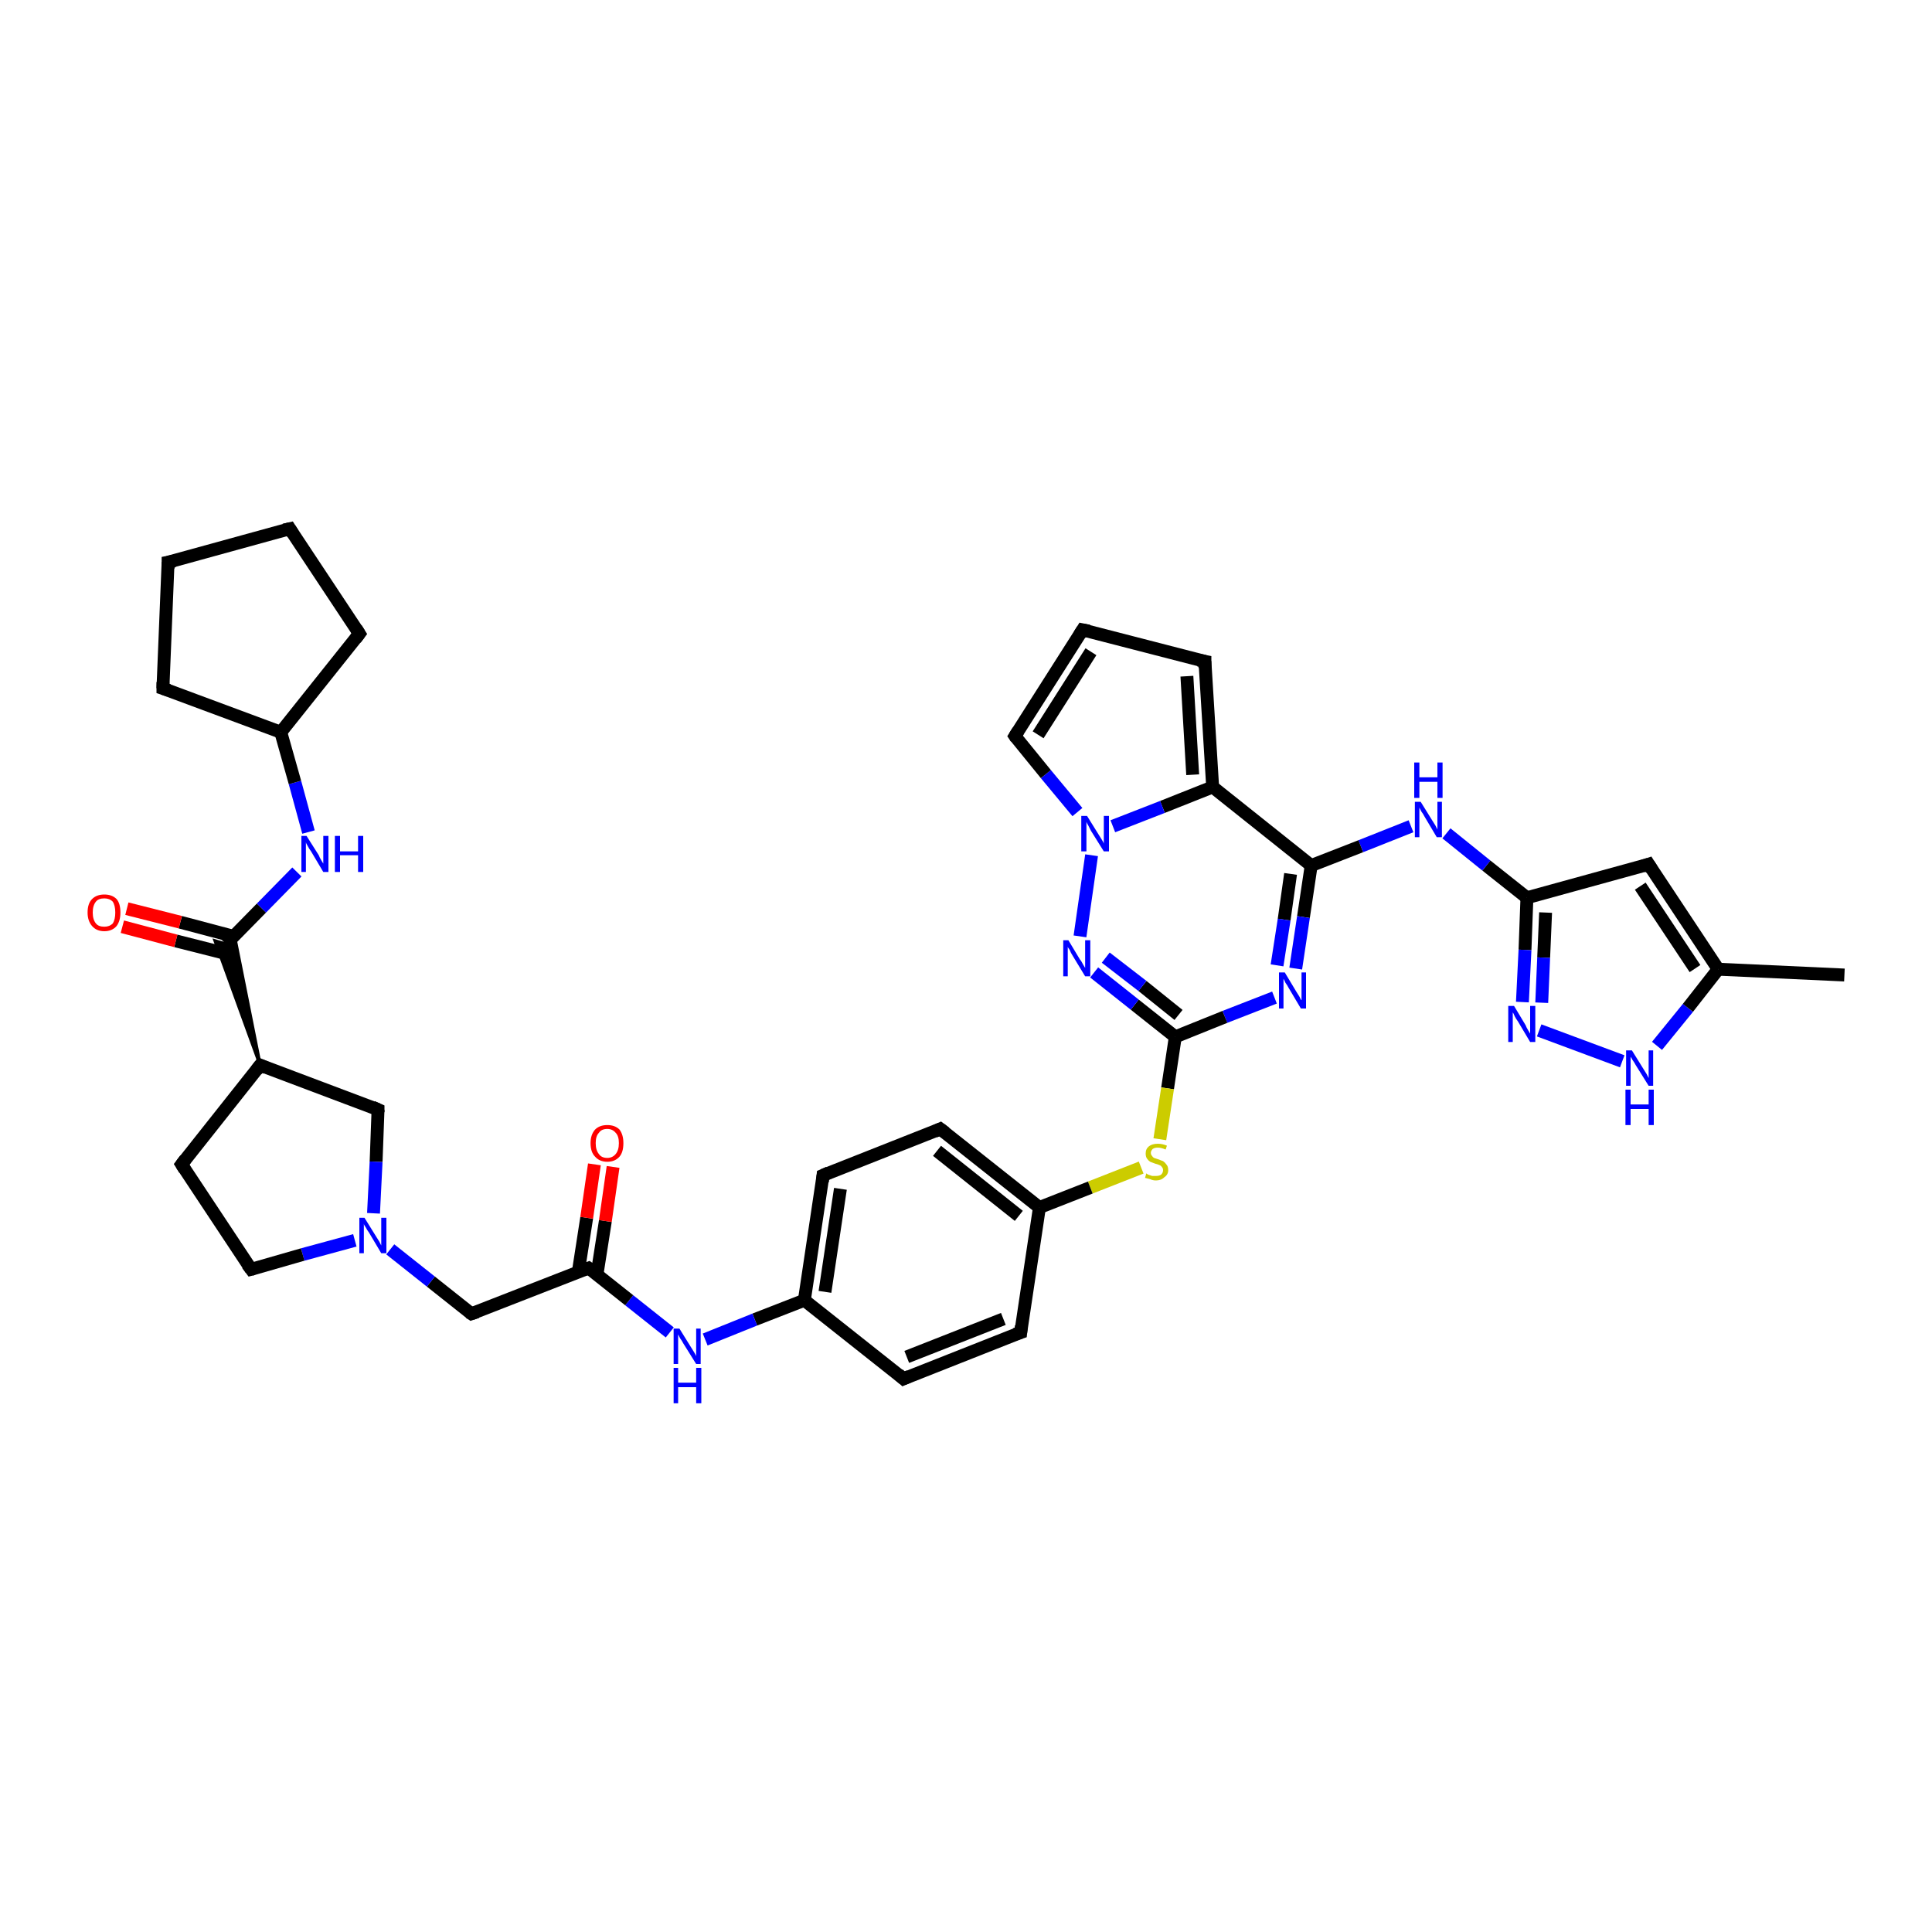<?xml version='1.0' encoding='iso-8859-1'?>
<svg version='1.1' baseProfile='full'
              xmlns='http://www.w3.org/2000/svg'
                      xmlns:rdkit='http://www.rdkit.org/xml'
                      xmlns:xlink='http://www.w3.org/1999/xlink'
                  xml:space='preserve'
width='300px' height='300px' viewBox='0 0 300 300'>
<!-- END OF HEADER -->
<rect style='opacity:1.0;fill:#FFFFFF;stroke:none' width='300.0' height='300.0' x='0.0' y='0.0'> </rect>
<path class='bond-0 atom-0 atom-1' d='M 286.4,151.4 L 266.8,150.5' style='fill:none;fill-rule:evenodd;stroke:#000000;stroke-width:2.0px;stroke-linecap:butt;stroke-linejoin:miter;stroke-opacity:1' />
<path class='bond-1 atom-1 atom-2' d='M 266.8,150.5 L 256.0,134.2' style='fill:none;fill-rule:evenodd;stroke:#000000;stroke-width:2.0px;stroke-linecap:butt;stroke-linejoin:miter;stroke-opacity:1' />
<path class='bond-1 atom-1 atom-2' d='M 263.2,150.4 L 254.7,137.6' style='fill:none;fill-rule:evenodd;stroke:#000000;stroke-width:2.0px;stroke-linecap:butt;stroke-linejoin:miter;stroke-opacity:1' />
<path class='bond-2 atom-2 atom-3' d='M 256.0,134.2 L 237.1,139.4' style='fill:none;fill-rule:evenodd;stroke:#000000;stroke-width:2.0px;stroke-linecap:butt;stroke-linejoin:miter;stroke-opacity:1' />
<path class='bond-3 atom-3 atom-4' d='M 237.1,139.4 L 230.8,134.4' style='fill:none;fill-rule:evenodd;stroke:#000000;stroke-width:2.0px;stroke-linecap:butt;stroke-linejoin:miter;stroke-opacity:1' />
<path class='bond-3 atom-3 atom-4' d='M 230.8,134.4 L 224.6,129.4' style='fill:none;fill-rule:evenodd;stroke:#0000FF;stroke-width:2.0px;stroke-linecap:butt;stroke-linejoin:miter;stroke-opacity:1' />
<path class='bond-4 atom-4 atom-5' d='M 219.1,128.3 L 211.3,131.4' style='fill:none;fill-rule:evenodd;stroke:#0000FF;stroke-width:2.0px;stroke-linecap:butt;stroke-linejoin:miter;stroke-opacity:1' />
<path class='bond-4 atom-4 atom-5' d='M 211.3,131.4 L 203.6,134.4' style='fill:none;fill-rule:evenodd;stroke:#000000;stroke-width:2.0px;stroke-linecap:butt;stroke-linejoin:miter;stroke-opacity:1' />
<path class='bond-5 atom-5 atom-6' d='M 203.6,134.4 L 202.4,142.4' style='fill:none;fill-rule:evenodd;stroke:#000000;stroke-width:2.0px;stroke-linecap:butt;stroke-linejoin:miter;stroke-opacity:1' />
<path class='bond-5 atom-5 atom-6' d='M 202.4,142.4 L 201.2,150.4' style='fill:none;fill-rule:evenodd;stroke:#0000FF;stroke-width:2.0px;stroke-linecap:butt;stroke-linejoin:miter;stroke-opacity:1' />
<path class='bond-5 atom-5 atom-6' d='M 200.4,135.7 L 199.4,142.8' style='fill:none;fill-rule:evenodd;stroke:#000000;stroke-width:2.0px;stroke-linecap:butt;stroke-linejoin:miter;stroke-opacity:1' />
<path class='bond-5 atom-5 atom-6' d='M 199.4,142.8 L 198.3,149.9' style='fill:none;fill-rule:evenodd;stroke:#0000FF;stroke-width:2.0px;stroke-linecap:butt;stroke-linejoin:miter;stroke-opacity:1' />
<path class='bond-6 atom-6 atom-7' d='M 197.9,154.9 L 190.2,157.9' style='fill:none;fill-rule:evenodd;stroke:#0000FF;stroke-width:2.0px;stroke-linecap:butt;stroke-linejoin:miter;stroke-opacity:1' />
<path class='bond-6 atom-6 atom-7' d='M 190.2,157.9 L 182.5,161.0' style='fill:none;fill-rule:evenodd;stroke:#000000;stroke-width:2.0px;stroke-linecap:butt;stroke-linejoin:miter;stroke-opacity:1' />
<path class='bond-7 atom-7 atom-8' d='M 182.5,161.0 L 181.3,169.0' style='fill:none;fill-rule:evenodd;stroke:#000000;stroke-width:2.0px;stroke-linecap:butt;stroke-linejoin:miter;stroke-opacity:1' />
<path class='bond-7 atom-7 atom-8' d='M 181.3,169.0 L 180.1,176.9' style='fill:none;fill-rule:evenodd;stroke:#CCCC00;stroke-width:2.0px;stroke-linecap:butt;stroke-linejoin:miter;stroke-opacity:1' />
<path class='bond-8 atom-8 atom-9' d='M 177.2,181.3 L 169.3,184.4' style='fill:none;fill-rule:evenodd;stroke:#CCCC00;stroke-width:2.0px;stroke-linecap:butt;stroke-linejoin:miter;stroke-opacity:1' />
<path class='bond-8 atom-8 atom-9' d='M 169.3,184.4 L 161.4,187.5' style='fill:none;fill-rule:evenodd;stroke:#000000;stroke-width:2.0px;stroke-linecap:butt;stroke-linejoin:miter;stroke-opacity:1' />
<path class='bond-9 atom-9 atom-10' d='M 161.4,187.5 L 146.0,175.3' style='fill:none;fill-rule:evenodd;stroke:#000000;stroke-width:2.0px;stroke-linecap:butt;stroke-linejoin:miter;stroke-opacity:1' />
<path class='bond-9 atom-9 atom-10' d='M 158.2,188.8 L 145.5,178.7' style='fill:none;fill-rule:evenodd;stroke:#000000;stroke-width:2.0px;stroke-linecap:butt;stroke-linejoin:miter;stroke-opacity:1' />
<path class='bond-10 atom-10 atom-11' d='M 146.0,175.3 L 127.8,182.5' style='fill:none;fill-rule:evenodd;stroke:#000000;stroke-width:2.0px;stroke-linecap:butt;stroke-linejoin:miter;stroke-opacity:1' />
<path class='bond-11 atom-11 atom-12' d='M 127.8,182.5 L 124.9,201.9' style='fill:none;fill-rule:evenodd;stroke:#000000;stroke-width:2.0px;stroke-linecap:butt;stroke-linejoin:miter;stroke-opacity:1' />
<path class='bond-11 atom-11 atom-12' d='M 130.5,184.6 L 128.1,200.6' style='fill:none;fill-rule:evenodd;stroke:#000000;stroke-width:2.0px;stroke-linecap:butt;stroke-linejoin:miter;stroke-opacity:1' />
<path class='bond-12 atom-12 atom-13' d='M 124.9,201.9 L 117.2,204.9' style='fill:none;fill-rule:evenodd;stroke:#000000;stroke-width:2.0px;stroke-linecap:butt;stroke-linejoin:miter;stroke-opacity:1' />
<path class='bond-12 atom-12 atom-13' d='M 117.2,204.9 L 109.5,208.0' style='fill:none;fill-rule:evenodd;stroke:#0000FF;stroke-width:2.0px;stroke-linecap:butt;stroke-linejoin:miter;stroke-opacity:1' />
<path class='bond-13 atom-13 atom-14' d='M 104.0,206.9 L 97.7,201.9' style='fill:none;fill-rule:evenodd;stroke:#0000FF;stroke-width:2.0px;stroke-linecap:butt;stroke-linejoin:miter;stroke-opacity:1' />
<path class='bond-13 atom-13 atom-14' d='M 97.7,201.9 L 91.4,196.9' style='fill:none;fill-rule:evenodd;stroke:#000000;stroke-width:2.0px;stroke-linecap:butt;stroke-linejoin:miter;stroke-opacity:1' />
<path class='bond-14 atom-14 atom-15' d='M 92.7,197.9 L 94.0,189.6' style='fill:none;fill-rule:evenodd;stroke:#000000;stroke-width:2.0px;stroke-linecap:butt;stroke-linejoin:miter;stroke-opacity:1' />
<path class='bond-14 atom-14 atom-15' d='M 94.0,189.6 L 95.2,181.2' style='fill:none;fill-rule:evenodd;stroke:#FF0000;stroke-width:2.0px;stroke-linecap:butt;stroke-linejoin:miter;stroke-opacity:1' />
<path class='bond-14 atom-14 atom-15' d='M 89.8,197.5 L 91.1,189.1' style='fill:none;fill-rule:evenodd;stroke:#000000;stroke-width:2.0px;stroke-linecap:butt;stroke-linejoin:miter;stroke-opacity:1' />
<path class='bond-14 atom-14 atom-15' d='M 91.1,189.1 L 92.3,180.8' style='fill:none;fill-rule:evenodd;stroke:#FF0000;stroke-width:2.0px;stroke-linecap:butt;stroke-linejoin:miter;stroke-opacity:1' />
<path class='bond-15 atom-14 atom-16' d='M 91.4,196.9 L 73.2,204.0' style='fill:none;fill-rule:evenodd;stroke:#000000;stroke-width:2.0px;stroke-linecap:butt;stroke-linejoin:miter;stroke-opacity:1' />
<path class='bond-16 atom-16 atom-17' d='M 73.2,204.0 L 66.9,199.0' style='fill:none;fill-rule:evenodd;stroke:#000000;stroke-width:2.0px;stroke-linecap:butt;stroke-linejoin:miter;stroke-opacity:1' />
<path class='bond-16 atom-16 atom-17' d='M 66.9,199.0 L 60.6,194.0' style='fill:none;fill-rule:evenodd;stroke:#0000FF;stroke-width:2.0px;stroke-linecap:butt;stroke-linejoin:miter;stroke-opacity:1' />
<path class='bond-17 atom-17 atom-18' d='M 55.1,192.6 L 47.0,194.8' style='fill:none;fill-rule:evenodd;stroke:#0000FF;stroke-width:2.0px;stroke-linecap:butt;stroke-linejoin:miter;stroke-opacity:1' />
<path class='bond-17 atom-17 atom-18' d='M 47.0,194.8 L 39.0,197.1' style='fill:none;fill-rule:evenodd;stroke:#000000;stroke-width:2.0px;stroke-linecap:butt;stroke-linejoin:miter;stroke-opacity:1' />
<path class='bond-18 atom-18 atom-19' d='M 39.0,197.1 L 28.2,180.8' style='fill:none;fill-rule:evenodd;stroke:#000000;stroke-width:2.0px;stroke-linecap:butt;stroke-linejoin:miter;stroke-opacity:1' />
<path class='bond-19 atom-19 atom-20' d='M 28.2,180.8 L 40.4,165.4' style='fill:none;fill-rule:evenodd;stroke:#000000;stroke-width:2.0px;stroke-linecap:butt;stroke-linejoin:miter;stroke-opacity:1' />
<path class='bond-20 atom-20 atom-21' d='M 40.4,165.4 L 58.7,172.3' style='fill:none;fill-rule:evenodd;stroke:#000000;stroke-width:2.0px;stroke-linecap:butt;stroke-linejoin:miter;stroke-opacity:1' />
<path class='bond-21 atom-20 atom-22' d='M 40.4,165.4 L 33.4,146.1 L 35.1,146.6 Z' style='fill:#000000;fill-rule:evenodd;fill-opacity:1;stroke:#000000;stroke-width:0.5px;stroke-linecap:butt;stroke-linejoin:miter;stroke-opacity:1;' />
<path class='bond-21 atom-20 atom-22' d='M 40.4,165.4 L 35.1,146.6 L 36.4,145.3 Z' style='fill:#000000;fill-rule:evenodd;fill-opacity:1;stroke:#000000;stroke-width:0.5px;stroke-linecap:butt;stroke-linejoin:miter;stroke-opacity:1;' />
<path class='bond-22 atom-22 atom-23' d='M 36.3,145.4 L 28.0,143.2' style='fill:none;fill-rule:evenodd;stroke:#000000;stroke-width:2.0px;stroke-linecap:butt;stroke-linejoin:miter;stroke-opacity:1' />
<path class='bond-22 atom-22 atom-23' d='M 28.0,143.2 L 19.7,141.1' style='fill:none;fill-rule:evenodd;stroke:#FF0000;stroke-width:2.0px;stroke-linecap:butt;stroke-linejoin:miter;stroke-opacity:1' />
<path class='bond-22 atom-22 atom-23' d='M 35.6,148.2 L 27.3,146.1' style='fill:none;fill-rule:evenodd;stroke:#000000;stroke-width:2.0px;stroke-linecap:butt;stroke-linejoin:miter;stroke-opacity:1' />
<path class='bond-22 atom-22 atom-23' d='M 27.3,146.1 L 19.0,143.9' style='fill:none;fill-rule:evenodd;stroke:#FF0000;stroke-width:2.0px;stroke-linecap:butt;stroke-linejoin:miter;stroke-opacity:1' />
<path class='bond-23 atom-22 atom-24' d='M 35.1,146.6 L 40.6,141.0' style='fill:none;fill-rule:evenodd;stroke:#000000;stroke-width:2.0px;stroke-linecap:butt;stroke-linejoin:miter;stroke-opacity:1' />
<path class='bond-23 atom-22 atom-24' d='M 40.6,141.0 L 46.1,135.4' style='fill:none;fill-rule:evenodd;stroke:#0000FF;stroke-width:2.0px;stroke-linecap:butt;stroke-linejoin:miter;stroke-opacity:1' />
<path class='bond-24 atom-24 atom-25' d='M 47.9,129.2 L 45.8,121.5' style='fill:none;fill-rule:evenodd;stroke:#0000FF;stroke-width:2.0px;stroke-linecap:butt;stroke-linejoin:miter;stroke-opacity:1' />
<path class='bond-24 atom-24 atom-25' d='M 45.8,121.5 L 43.6,113.7' style='fill:none;fill-rule:evenodd;stroke:#000000;stroke-width:2.0px;stroke-linecap:butt;stroke-linejoin:miter;stroke-opacity:1' />
<path class='bond-25 atom-25 atom-26' d='M 43.6,113.7 L 25.3,106.9' style='fill:none;fill-rule:evenodd;stroke:#000000;stroke-width:2.0px;stroke-linecap:butt;stroke-linejoin:miter;stroke-opacity:1' />
<path class='bond-26 atom-26 atom-27' d='M 25.3,106.9 L 26.1,87.3' style='fill:none;fill-rule:evenodd;stroke:#000000;stroke-width:2.0px;stroke-linecap:butt;stroke-linejoin:miter;stroke-opacity:1' />
<path class='bond-27 atom-27 atom-28' d='M 26.1,87.3 L 45.0,82.1' style='fill:none;fill-rule:evenodd;stroke:#000000;stroke-width:2.0px;stroke-linecap:butt;stroke-linejoin:miter;stroke-opacity:1' />
<path class='bond-28 atom-28 atom-29' d='M 45.0,82.1 L 55.8,98.4' style='fill:none;fill-rule:evenodd;stroke:#000000;stroke-width:2.0px;stroke-linecap:butt;stroke-linejoin:miter;stroke-opacity:1' />
<path class='bond-29 atom-12 atom-30' d='M 124.9,201.9 L 140.3,214.1' style='fill:none;fill-rule:evenodd;stroke:#000000;stroke-width:2.0px;stroke-linecap:butt;stroke-linejoin:miter;stroke-opacity:1' />
<path class='bond-30 atom-30 atom-31' d='M 140.3,214.1 L 158.5,206.9' style='fill:none;fill-rule:evenodd;stroke:#000000;stroke-width:2.0px;stroke-linecap:butt;stroke-linejoin:miter;stroke-opacity:1' />
<path class='bond-30 atom-30 atom-31' d='M 140.8,210.7 L 155.8,204.8' style='fill:none;fill-rule:evenodd;stroke:#000000;stroke-width:2.0px;stroke-linecap:butt;stroke-linejoin:miter;stroke-opacity:1' />
<path class='bond-31 atom-7 atom-32' d='M 182.5,161.0 L 176.2,156.0' style='fill:none;fill-rule:evenodd;stroke:#000000;stroke-width:2.0px;stroke-linecap:butt;stroke-linejoin:miter;stroke-opacity:1' />
<path class='bond-31 atom-7 atom-32' d='M 176.2,156.0 L 169.9,151.0' style='fill:none;fill-rule:evenodd;stroke:#0000FF;stroke-width:2.0px;stroke-linecap:butt;stroke-linejoin:miter;stroke-opacity:1' />
<path class='bond-31 atom-7 atom-32' d='M 183.0,157.6 L 177.4,153.1' style='fill:none;fill-rule:evenodd;stroke:#000000;stroke-width:2.0px;stroke-linecap:butt;stroke-linejoin:miter;stroke-opacity:1' />
<path class='bond-31 atom-7 atom-32' d='M 177.4,153.1 L 171.7,148.7' style='fill:none;fill-rule:evenodd;stroke:#0000FF;stroke-width:2.0px;stroke-linecap:butt;stroke-linejoin:miter;stroke-opacity:1' />
<path class='bond-32 atom-32 atom-33' d='M 167.7,145.4 L 169.5,132.8' style='fill:none;fill-rule:evenodd;stroke:#0000FF;stroke-width:2.0px;stroke-linecap:butt;stroke-linejoin:miter;stroke-opacity:1' />
<path class='bond-33 atom-33 atom-34' d='M 167.3,126.1 L 162.4,120.2' style='fill:none;fill-rule:evenodd;stroke:#0000FF;stroke-width:2.0px;stroke-linecap:butt;stroke-linejoin:miter;stroke-opacity:1' />
<path class='bond-33 atom-33 atom-34' d='M 162.4,120.2 L 157.6,114.3' style='fill:none;fill-rule:evenodd;stroke:#000000;stroke-width:2.0px;stroke-linecap:butt;stroke-linejoin:miter;stroke-opacity:1' />
<path class='bond-34 atom-34 atom-35' d='M 157.6,114.3 L 168.1,97.8' style='fill:none;fill-rule:evenodd;stroke:#000000;stroke-width:2.0px;stroke-linecap:butt;stroke-linejoin:miter;stroke-opacity:1' />
<path class='bond-34 atom-34 atom-35' d='M 161.2,114.1 L 169.4,101.2' style='fill:none;fill-rule:evenodd;stroke:#000000;stroke-width:2.0px;stroke-linecap:butt;stroke-linejoin:miter;stroke-opacity:1' />
<path class='bond-35 atom-35 atom-36' d='M 168.1,97.8 L 187.1,102.7' style='fill:none;fill-rule:evenodd;stroke:#000000;stroke-width:2.0px;stroke-linecap:butt;stroke-linejoin:miter;stroke-opacity:1' />
<path class='bond-36 atom-36 atom-37' d='M 187.1,102.7 L 188.3,122.2' style='fill:none;fill-rule:evenodd;stroke:#000000;stroke-width:2.0px;stroke-linecap:butt;stroke-linejoin:miter;stroke-opacity:1' />
<path class='bond-36 atom-36 atom-37' d='M 184.3,105.0 L 185.2,120.3' style='fill:none;fill-rule:evenodd;stroke:#000000;stroke-width:2.0px;stroke-linecap:butt;stroke-linejoin:miter;stroke-opacity:1' />
<path class='bond-37 atom-3 atom-38' d='M 237.1,139.4 L 236.8,147.5' style='fill:none;fill-rule:evenodd;stroke:#000000;stroke-width:2.0px;stroke-linecap:butt;stroke-linejoin:miter;stroke-opacity:1' />
<path class='bond-37 atom-3 atom-38' d='M 236.8,147.5 L 236.4,155.6' style='fill:none;fill-rule:evenodd;stroke:#0000FF;stroke-width:2.0px;stroke-linecap:butt;stroke-linejoin:miter;stroke-opacity:1' />
<path class='bond-37 atom-3 atom-38' d='M 240.0,141.7 L 239.7,148.7' style='fill:none;fill-rule:evenodd;stroke:#000000;stroke-width:2.0px;stroke-linecap:butt;stroke-linejoin:miter;stroke-opacity:1' />
<path class='bond-37 atom-3 atom-38' d='M 239.7,148.7 L 239.4,155.7' style='fill:none;fill-rule:evenodd;stroke:#0000FF;stroke-width:2.0px;stroke-linecap:butt;stroke-linejoin:miter;stroke-opacity:1' />
<path class='bond-38 atom-38 atom-39' d='M 239.0,160.0 L 251.9,164.8' style='fill:none;fill-rule:evenodd;stroke:#0000FF;stroke-width:2.0px;stroke-linecap:butt;stroke-linejoin:miter;stroke-opacity:1' />
<path class='bond-39 atom-39 atom-1' d='M 257.3,162.4 L 262.1,156.5' style='fill:none;fill-rule:evenodd;stroke:#0000FF;stroke-width:2.0px;stroke-linecap:butt;stroke-linejoin:miter;stroke-opacity:1' />
<path class='bond-39 atom-39 atom-1' d='M 262.1,156.5 L 266.8,150.5' style='fill:none;fill-rule:evenodd;stroke:#000000;stroke-width:2.0px;stroke-linecap:butt;stroke-linejoin:miter;stroke-opacity:1' />
<path class='bond-40 atom-37 atom-5' d='M 188.3,122.2 L 203.6,134.4' style='fill:none;fill-rule:evenodd;stroke:#000000;stroke-width:2.0px;stroke-linecap:butt;stroke-linejoin:miter;stroke-opacity:1' />
<path class='bond-41 atom-31 atom-9' d='M 158.5,206.9 L 161.4,187.5' style='fill:none;fill-rule:evenodd;stroke:#000000;stroke-width:2.0px;stroke-linecap:butt;stroke-linejoin:miter;stroke-opacity:1' />
<path class='bond-42 atom-37 atom-33' d='M 188.3,122.2 L 180.5,125.3' style='fill:none;fill-rule:evenodd;stroke:#000000;stroke-width:2.0px;stroke-linecap:butt;stroke-linejoin:miter;stroke-opacity:1' />
<path class='bond-42 atom-37 atom-33' d='M 180.5,125.3 L 172.8,128.3' style='fill:none;fill-rule:evenodd;stroke:#0000FF;stroke-width:2.0px;stroke-linecap:butt;stroke-linejoin:miter;stroke-opacity:1' />
<path class='bond-43 atom-21 atom-17' d='M 58.7,172.3 L 58.4,180.4' style='fill:none;fill-rule:evenodd;stroke:#000000;stroke-width:2.0px;stroke-linecap:butt;stroke-linejoin:miter;stroke-opacity:1' />
<path class='bond-43 atom-21 atom-17' d='M 58.4,180.4 L 58.0,188.4' style='fill:none;fill-rule:evenodd;stroke:#0000FF;stroke-width:2.0px;stroke-linecap:butt;stroke-linejoin:miter;stroke-opacity:1' />
<path class='bond-44 atom-29 atom-25' d='M 55.8,98.4 L 43.6,113.7' style='fill:none;fill-rule:evenodd;stroke:#000000;stroke-width:2.0px;stroke-linecap:butt;stroke-linejoin:miter;stroke-opacity:1' />
<path d='M 256.5,135.0 L 256.0,134.2 L 255.1,134.5' style='fill:none;stroke:#000000;stroke-width:2.0px;stroke-linecap:butt;stroke-linejoin:miter;stroke-opacity:1;' />
<path d='M 146.8,175.9 L 146.0,175.3 L 145.1,175.7' style='fill:none;stroke:#000000;stroke-width:2.0px;stroke-linecap:butt;stroke-linejoin:miter;stroke-opacity:1;' />
<path d='M 128.7,182.1 L 127.8,182.5 L 127.7,183.5' style='fill:none;stroke:#000000;stroke-width:2.0px;stroke-linecap:butt;stroke-linejoin:miter;stroke-opacity:1;' />
<path d='M 91.7,197.1 L 91.4,196.9 L 90.5,197.2' style='fill:none;stroke:#000000;stroke-width:2.0px;stroke-linecap:butt;stroke-linejoin:miter;stroke-opacity:1;' />
<path d='M 74.1,203.7 L 73.2,204.0 L 72.9,203.8' style='fill:none;stroke:#000000;stroke-width:2.0px;stroke-linecap:butt;stroke-linejoin:miter;stroke-opacity:1;' />
<path d='M 39.4,197.0 L 39.0,197.1 L 38.4,196.3' style='fill:none;stroke:#000000;stroke-width:2.0px;stroke-linecap:butt;stroke-linejoin:miter;stroke-opacity:1;' />
<path d='M 28.7,181.6 L 28.2,180.8 L 28.8,180.0' style='fill:none;stroke:#000000;stroke-width:2.0px;stroke-linecap:butt;stroke-linejoin:miter;stroke-opacity:1;' />
<path d='M 39.8,166.2 L 40.4,165.4 L 41.3,165.8' style='fill:none;stroke:#000000;stroke-width:2.0px;stroke-linecap:butt;stroke-linejoin:miter;stroke-opacity:1;' />
<path d='M 57.8,171.9 L 58.7,172.3 L 58.7,172.7' style='fill:none;stroke:#000000;stroke-width:2.0px;stroke-linecap:butt;stroke-linejoin:miter;stroke-opacity:1;' />
<path d='M 26.2,107.2 L 25.3,106.9 L 25.3,105.9' style='fill:none;stroke:#000000;stroke-width:2.0px;stroke-linecap:butt;stroke-linejoin:miter;stroke-opacity:1;' />
<path d='M 26.1,88.3 L 26.1,87.3 L 27.1,87.1' style='fill:none;stroke:#000000;stroke-width:2.0px;stroke-linecap:butt;stroke-linejoin:miter;stroke-opacity:1;' />
<path d='M 44.1,82.3 L 45.0,82.1 L 45.5,82.9' style='fill:none;stroke:#000000;stroke-width:2.0px;stroke-linecap:butt;stroke-linejoin:miter;stroke-opacity:1;' />
<path d='M 55.3,97.6 L 55.8,98.4 L 55.2,99.2' style='fill:none;stroke:#000000;stroke-width:2.0px;stroke-linecap:butt;stroke-linejoin:miter;stroke-opacity:1;' />
<path d='M 139.5,213.4 L 140.3,214.1 L 141.2,213.7' style='fill:none;stroke:#000000;stroke-width:2.0px;stroke-linecap:butt;stroke-linejoin:miter;stroke-opacity:1;' />
<path d='M 157.6,207.2 L 158.5,206.9 L 158.6,205.9' style='fill:none;stroke:#000000;stroke-width:2.0px;stroke-linecap:butt;stroke-linejoin:miter;stroke-opacity:1;' />
<path d='M 157.8,114.6 L 157.6,114.3 L 158.1,113.5' style='fill:none;stroke:#000000;stroke-width:2.0px;stroke-linecap:butt;stroke-linejoin:miter;stroke-opacity:1;' />
<path d='M 167.6,98.6 L 168.1,97.8 L 169.1,98.0' style='fill:none;stroke:#000000;stroke-width:2.0px;stroke-linecap:butt;stroke-linejoin:miter;stroke-opacity:1;' />
<path d='M 186.1,102.5 L 187.1,102.7 L 187.1,103.7' style='fill:none;stroke:#000000;stroke-width:2.0px;stroke-linecap:butt;stroke-linejoin:miter;stroke-opacity:1;' />
<path class='atom-4' d='M 220.6 124.5
L 222.4 127.4
Q 222.6 127.7, 222.9 128.2
Q 223.2 128.8, 223.2 128.8
L 223.2 124.5
L 223.9 124.5
L 223.9 130.0
L 223.1 130.0
L 221.2 126.8
Q 221.0 126.4, 220.7 126.0
Q 220.5 125.6, 220.4 125.4
L 220.4 130.0
L 219.7 130.0
L 219.7 124.5
L 220.6 124.5
' fill='#0000FF'/>
<path class='atom-4' d='M 219.6 118.4
L 220.4 118.4
L 220.4 120.7
L 223.2 120.7
L 223.2 118.4
L 224.0 118.4
L 224.0 123.9
L 223.2 123.9
L 223.2 121.4
L 220.4 121.4
L 220.4 123.9
L 219.6 123.9
L 219.6 118.4
' fill='#0000FF'/>
<path class='atom-6' d='M 199.5 151.0
L 201.3 154.0
Q 201.5 154.3, 201.8 154.8
Q 202.0 155.3, 202.1 155.3
L 202.1 151.0
L 202.8 151.0
L 202.8 156.6
L 202.0 156.6
L 200.1 153.4
Q 199.9 153.0, 199.6 152.6
Q 199.4 152.1, 199.3 152.0
L 199.3 156.6
L 198.6 156.6
L 198.6 151.0
L 199.5 151.0
' fill='#0000FF'/>
<path class='atom-8' d='M 178.0 182.2
Q 178.1 182.3, 178.3 182.4
Q 178.6 182.5, 178.9 182.6
Q 179.2 182.6, 179.5 182.6
Q 180.0 182.6, 180.3 182.4
Q 180.6 182.1, 180.6 181.7
Q 180.6 181.4, 180.4 181.2
Q 180.3 181.0, 180.0 180.9
Q 179.8 180.8, 179.4 180.7
Q 178.9 180.5, 178.6 180.4
Q 178.3 180.2, 178.1 179.9
Q 177.9 179.6, 177.9 179.1
Q 177.9 178.4, 178.4 178.0
Q 178.9 177.6, 179.8 177.6
Q 180.5 177.6, 181.2 177.9
L 181.0 178.5
Q 180.3 178.2, 179.8 178.2
Q 179.3 178.2, 179.0 178.4
Q 178.7 178.7, 178.7 179.0
Q 178.7 179.3, 178.9 179.5
Q 179.0 179.7, 179.2 179.8
Q 179.5 179.9, 179.8 180.0
Q 180.3 180.2, 180.6 180.3
Q 180.9 180.5, 181.1 180.8
Q 181.4 181.1, 181.4 181.7
Q 181.4 182.4, 180.8 182.8
Q 180.3 183.3, 179.5 183.3
Q 179.0 183.3, 178.6 183.1
Q 178.2 183.0, 177.8 182.9
L 178.0 182.2
' fill='#CCCC00'/>
<path class='atom-13' d='M 105.5 206.3
L 107.3 209.2
Q 107.5 209.5, 107.8 210.0
Q 108.1 210.5, 108.1 210.6
L 108.1 206.3
L 108.8 206.3
L 108.8 211.8
L 108.1 211.8
L 106.1 208.6
Q 105.9 208.2, 105.6 207.8
Q 105.4 207.4, 105.3 207.2
L 105.3 211.8
L 104.6 211.8
L 104.6 206.3
L 105.5 206.3
' fill='#0000FF'/>
<path class='atom-13' d='M 104.6 212.4
L 105.3 212.4
L 105.3 214.7
L 108.1 214.7
L 108.1 212.4
L 108.9 212.4
L 108.9 217.9
L 108.1 217.9
L 108.1 215.4
L 105.3 215.4
L 105.3 217.9
L 104.6 217.9
L 104.6 212.4
' fill='#0000FF'/>
<path class='atom-15' d='M 91.7 177.5
Q 91.7 176.2, 92.4 175.4
Q 93.1 174.7, 94.3 174.7
Q 95.5 174.7, 96.2 175.4
Q 96.8 176.2, 96.8 177.5
Q 96.8 178.9, 96.2 179.6
Q 95.5 180.4, 94.3 180.4
Q 93.1 180.4, 92.4 179.6
Q 91.7 178.9, 91.7 177.5
M 94.3 179.8
Q 95.1 179.8, 95.6 179.2
Q 96.1 178.6, 96.1 177.5
Q 96.1 176.4, 95.6 175.9
Q 95.1 175.3, 94.3 175.3
Q 93.4 175.3, 93.0 175.9
Q 92.5 176.4, 92.5 177.5
Q 92.5 178.6, 93.0 179.2
Q 93.4 179.8, 94.3 179.8
' fill='#FF0000'/>
<path class='atom-17' d='M 56.6 189.1
L 58.4 192.0
Q 58.6 192.3, 58.9 192.8
Q 59.2 193.4, 59.2 193.4
L 59.2 189.1
L 60.0 189.1
L 60.0 194.6
L 59.2 194.6
L 57.3 191.4
Q 57.0 191.0, 56.8 190.6
Q 56.5 190.2, 56.5 190.0
L 56.5 194.6
L 55.8 194.6
L 55.8 189.1
L 56.6 189.1
' fill='#0000FF'/>
<path class='atom-23' d='M 13.6 141.7
Q 13.6 140.3, 14.3 139.6
Q 15.0 138.9, 16.2 138.9
Q 17.4 138.9, 18.1 139.6
Q 18.7 140.3, 18.7 141.7
Q 18.7 143.0, 18.1 143.8
Q 17.4 144.6, 16.2 144.6
Q 15.0 144.6, 14.3 143.8
Q 13.6 143.0, 13.6 141.7
M 16.2 143.9
Q 17.0 143.9, 17.5 143.4
Q 17.9 142.8, 17.9 141.7
Q 17.9 140.6, 17.5 140.0
Q 17.0 139.5, 16.2 139.5
Q 15.3 139.5, 14.9 140.0
Q 14.4 140.6, 14.4 141.7
Q 14.4 142.8, 14.9 143.4
Q 15.3 143.9, 16.2 143.9
' fill='#FF0000'/>
<path class='atom-24' d='M 47.6 129.8
L 49.5 132.8
Q 49.6 133.1, 49.9 133.6
Q 50.2 134.1, 50.2 134.1
L 50.2 129.8
L 51.0 129.8
L 51.0 135.4
L 50.2 135.4
L 48.3 132.2
Q 48.0 131.8, 47.8 131.4
Q 47.5 130.9, 47.5 130.8
L 47.5 135.4
L 46.8 135.4
L 46.8 129.8
L 47.6 129.8
' fill='#0000FF'/>
<path class='atom-24' d='M 52.0 129.8
L 52.8 129.8
L 52.8 132.2
L 55.6 132.2
L 55.6 129.8
L 56.4 129.8
L 56.4 135.4
L 55.6 135.4
L 55.6 132.8
L 52.8 132.8
L 52.8 135.4
L 52.0 135.4
L 52.0 129.8
' fill='#0000FF'/>
<path class='atom-32' d='M 165.9 146.0
L 167.7 149.0
Q 167.9 149.2, 168.2 149.8
Q 168.5 150.3, 168.5 150.3
L 168.5 146.0
L 169.3 146.0
L 169.3 151.6
L 168.5 151.6
L 166.5 148.3
Q 166.3 148.0, 166.1 147.5
Q 165.8 147.1, 165.8 147.0
L 165.8 151.6
L 165.1 151.6
L 165.1 146.0
L 165.9 146.0
' fill='#0000FF'/>
<path class='atom-33' d='M 168.8 126.7
L 170.6 129.6
Q 170.8 129.9, 171.1 130.4
Q 171.4 130.9, 171.4 131.0
L 171.4 126.7
L 172.2 126.7
L 172.2 132.2
L 171.4 132.2
L 169.4 129.0
Q 169.2 128.6, 169.0 128.2
Q 168.7 127.7, 168.7 127.6
L 168.7 132.2
L 167.9 132.2
L 167.9 126.7
L 168.8 126.7
' fill='#0000FF'/>
<path class='atom-38' d='M 235.1 156.2
L 236.9 159.2
Q 237.0 159.5, 237.3 160.0
Q 237.6 160.5, 237.6 160.5
L 237.6 156.2
L 238.4 156.2
L 238.4 161.8
L 237.6 161.8
L 235.7 158.6
Q 235.4 158.2, 235.2 157.8
Q 235.0 157.3, 234.9 157.2
L 234.9 161.8
L 234.2 161.8
L 234.2 156.2
L 235.1 156.2
' fill='#0000FF'/>
<path class='atom-39' d='M 253.4 163.1
L 255.2 166.0
Q 255.4 166.3, 255.7 166.8
Q 256.0 167.4, 256.0 167.4
L 256.0 163.1
L 256.7 163.1
L 256.7 168.6
L 256.0 168.6
L 254.0 165.4
Q 253.8 165.0, 253.5 164.6
Q 253.3 164.2, 253.2 164.1
L 253.2 168.6
L 252.5 168.6
L 252.5 163.1
L 253.4 163.1
' fill='#0000FF'/>
<path class='atom-39' d='M 252.4 169.2
L 253.2 169.2
L 253.2 171.5
L 256.0 171.5
L 256.0 169.2
L 256.8 169.2
L 256.8 174.7
L 256.0 174.7
L 256.0 172.2
L 253.2 172.2
L 253.2 174.7
L 252.4 174.7
L 252.4 169.2
' fill='#0000FF'/>
</svg>
